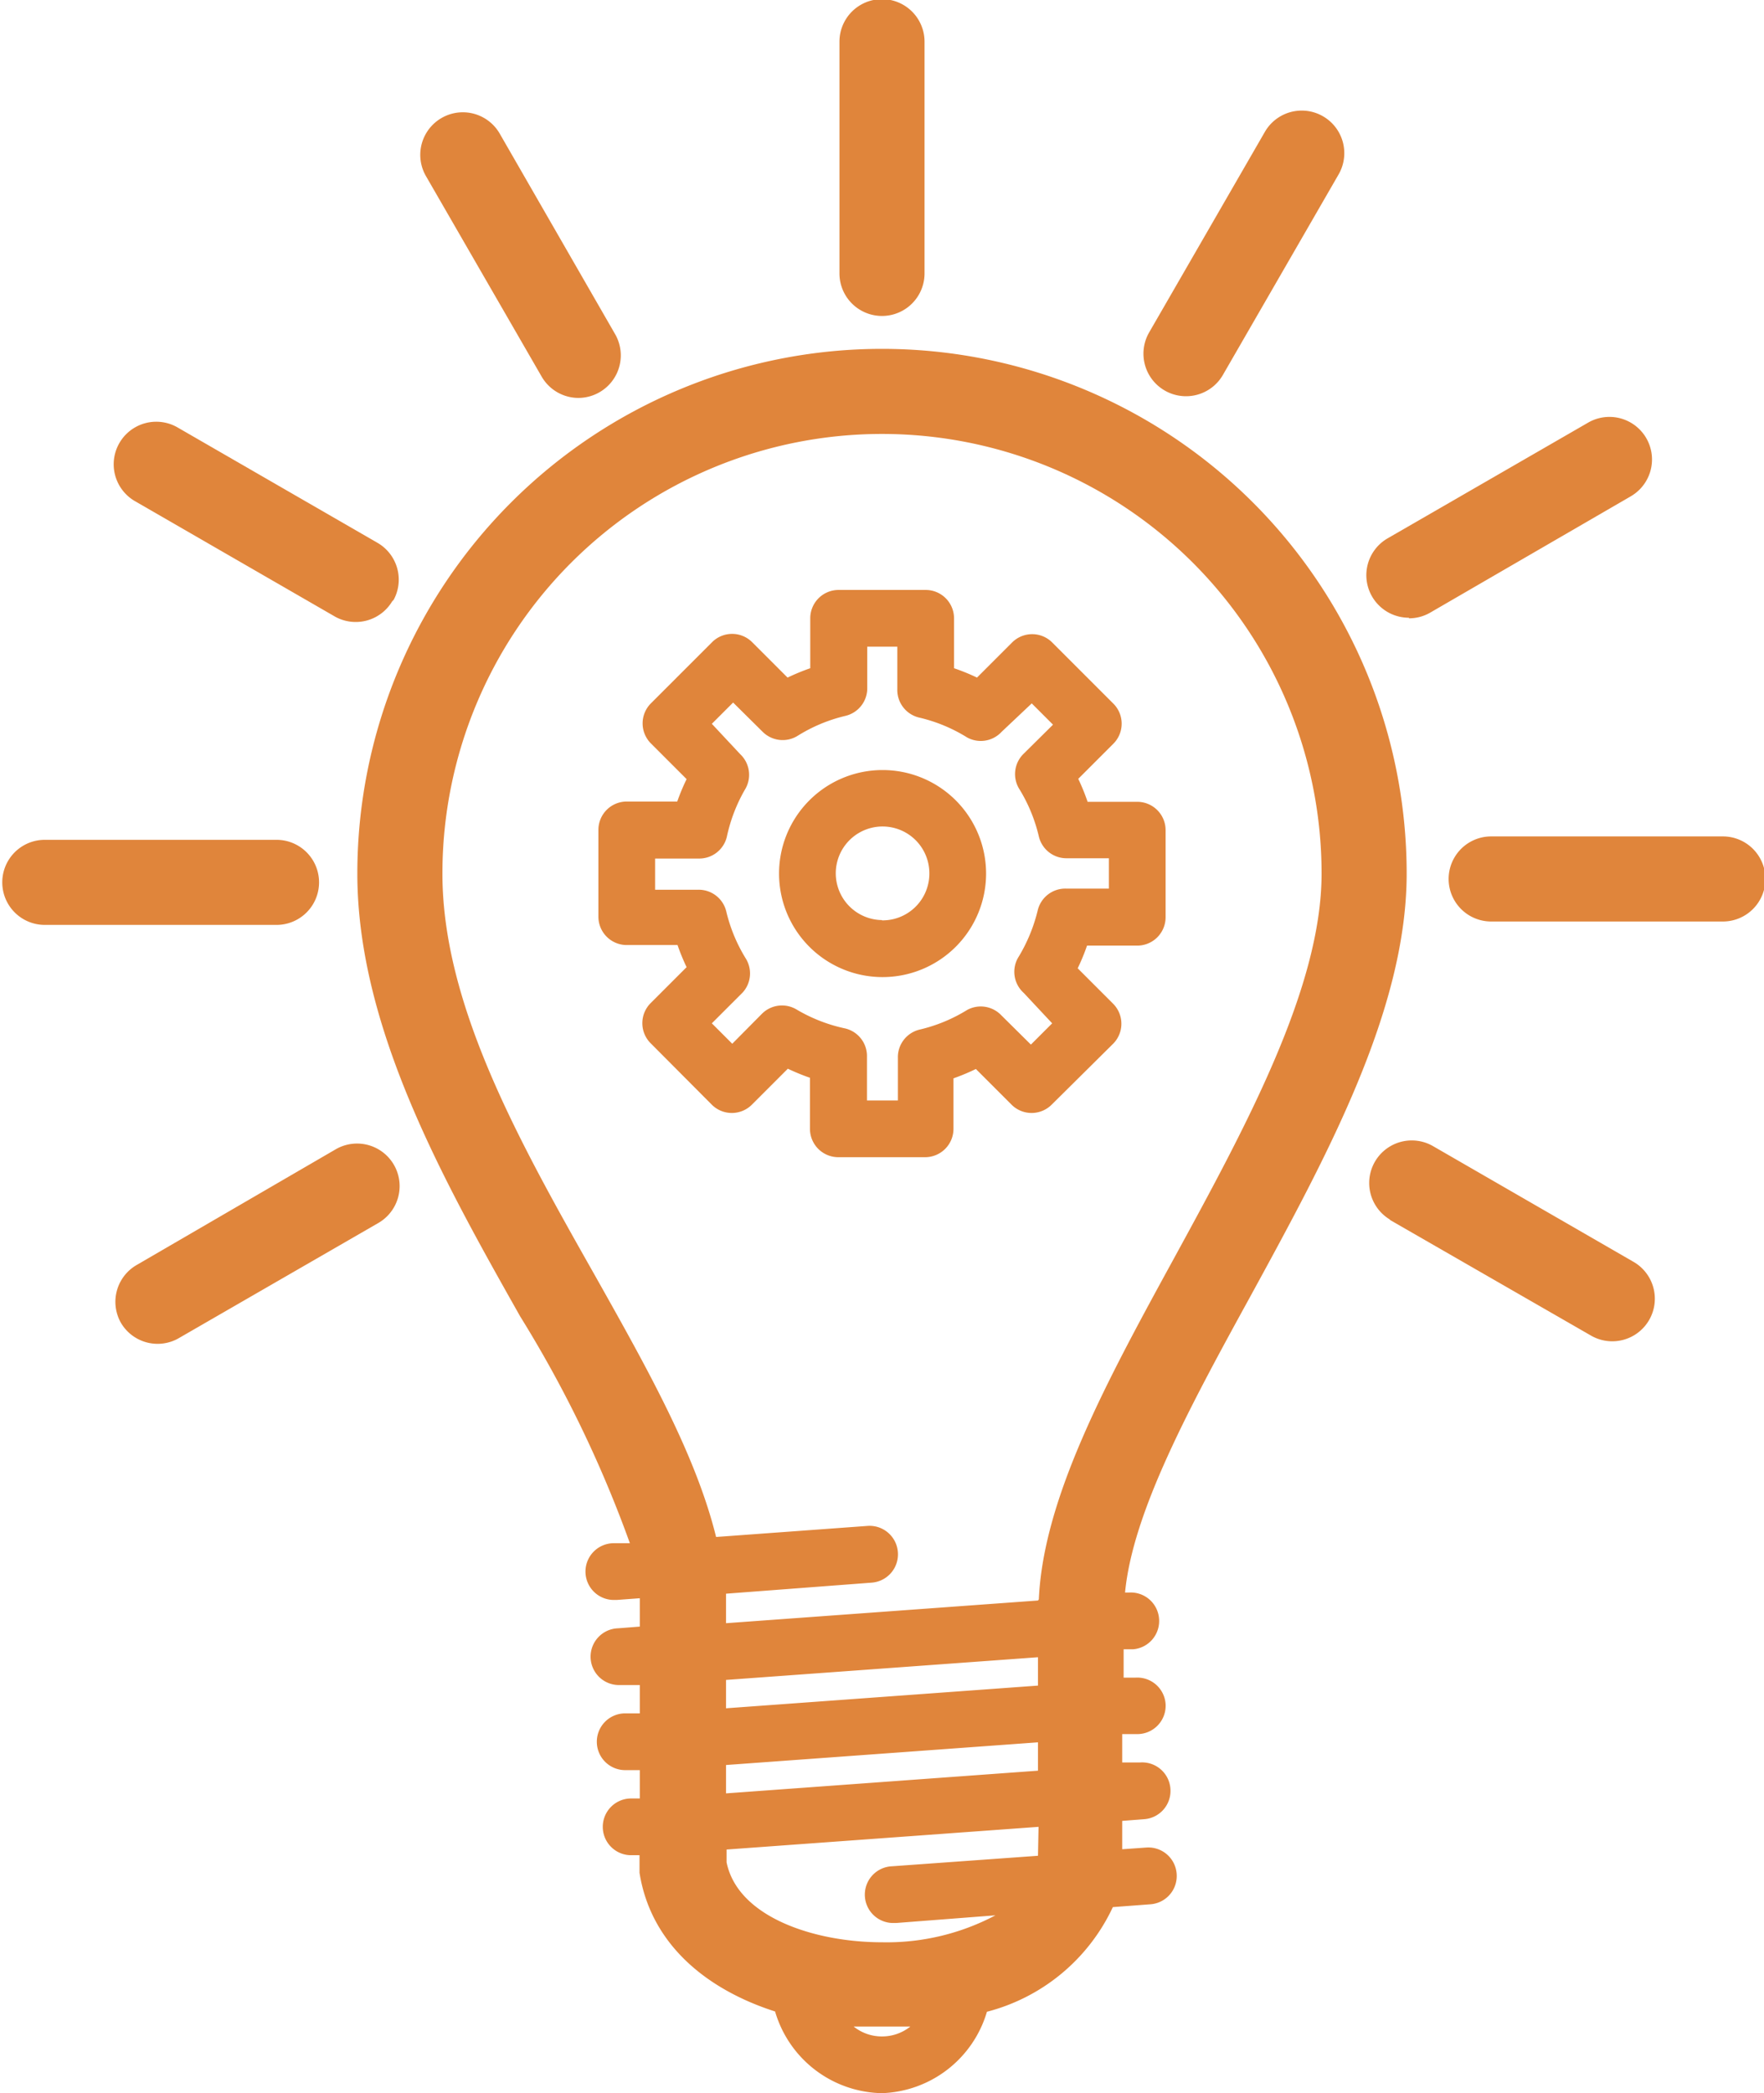<?xml version="1.0" encoding="UTF-8" standalone="no"?><svg xmlns="http://www.w3.org/2000/svg" xmlns:xlink="http://www.w3.org/1999/xlink" fill="#e0853b" height="73.8" preserveAspectRatio="xMidYMid meet" version="1" viewBox="8.9 2.2 62.2 73.8" width="62.2" zoomAndPan="magnify"><g id="change1_1"><path d="M58.5,33a18.5,18.5,0,0,0-37,0c0,5.43,3.05,10.84,5.74,15.61a42.3,42.3,0,0,1,3.87,8l-.6,0a1,1,0,0,0,.07,2h.07l.81-.06c0,.13,0,.27,0,.4v.6l-.77.06a1,1,0,0,0,.07,2h.07l.63,0v1l-.55,0a1,1,0,0,0,.07,2h.07l.41,0v1l-.34,0a1,1,0,0,0,.07,2h.26V68l0,.23c.4,2.53,2.38,4.12,4.78,4.89A4,4,0,0,0,40,76h0a4,4,0,0,0,3.7-2.87,6.77,6.77,0,0,0,4.44-3.69l1.33-.1a1,1,0,0,0,.92-1.07,1,1,0,0,0-1.07-.93l-.85.06v-1l.78-.06a1,1,0,0,0,.92-1.07,1,1,0,0,0-1.07-.93l-.63,0v-1l.56,0A1,1,0,0,0,50,62.28a1,1,0,0,0-1.07-.93l-.41,0v-1l.33,0a1,1,0,0,0,.92-1.07,1,1,0,0,0-1.07-.93h-.13c.27-2.83,2.26-6.51,4.39-10.39C55.67,43,58.5,37.82,58.5,33ZM40,74h0a1.58,1.58,0,0,1-1-.35c.32,0,.64,0,1,0h0c.33,0,.65,0,1,0A1.59,1.59,0,0,1,40,74Zm5.5-6.37L40.36,68a1,1,0,0,0,.07,2h.07L44,69.73a8.2,8.2,0,0,1-4,.95h0c-2.39,0-5.09-.89-5.48-2.82v-.45l11-.8Zm0-3-11,.8v-1l11-.8Zm0-3-11,.8v-1l11-.8Zm0-3-11,.8V59c0-.2,0-.41,0-.61L39.64,58a1,1,0,0,0,.92-1.07A1,1,0,0,0,39.49,56l-5.34.39c-.72-2.92-2.46-6-4.3-9.27C27.22,42.47,24.5,37.64,24.5,33a15.5,15.5,0,0,1,31,0c0,4-2.64,8.87-5.19,13.54C47.93,50.89,45.69,55,45.53,58.59Z"/></g><g id="change1_2"><path d="M41.5,11.83V3.67a1.5,1.5,0,0,0-3,0v8.17a1.5,1.5,0,0,0,3,0Z"/></g><g id="change1_3"><path d="M29.3,16.23A1.5,1.5,0,0,0,30.6,14L26.52,6.91a1.5,1.5,0,1,0-2.6,1.5L28,15.48A1.5,1.5,0,0,0,29.3,16.23Z"/></g><g id="change1_4"><path d="M22.78,23.35a1.5,1.5,0,0,0-.55-2l-7.07-4.08a1.5,1.5,0,0,0-1.5,2.6l7.07,4.08a1.5,1.5,0,0,0,2-.55Z"/></g><g id="change1_5"><path d="M10.48,34.81h8.17a1.5,1.5,0,0,0,0-3H10.48a1.5,1.5,0,1,0,0,3Z"/></g><g id="change1_6"><path d="M13.17,48.85a1.5,1.5,0,0,0,2,.55l7.07-4.08a1.5,1.5,0,0,0-1.5-2.6L13.72,46.8A1.5,1.5,0,0,0,13.17,48.85Z"/></g><g id="change1_7"><path d="M57.89,45.2,65,49.29a1.5,1.5,0,0,0,1.5-2.6l-7.07-4.08a1.5,1.5,0,0,0-1.5,2.6Z"/></g><g id="change1_8"><path d="M71.15,33.19a1.5,1.5,0,0,0-1.5-1.5H61.48a1.5,1.5,0,0,0,0,3h8.17A1.5,1.5,0,0,0,71.15,33.19Z"/></g><g id="change1_9"><path d="M58.58,24a1.49,1.49,0,0,0,.75-.2L66.4,19.7a1.5,1.5,0,0,0-1.5-2.6l-7.07,4.08a1.5,1.5,0,0,0,.75,2.8Z"/></g><g id="change1_10"><path d="M50.72,16.17a1.5,1.5,0,0,0,1.3-.75L56.1,8.35a1.5,1.5,0,1,0-2.6-1.5l-4.08,7.07a1.5,1.5,0,0,0,1.3,2.25Z"/></g><g id="change1_11"><path d="M40,29.35A3.65,3.65,0,1,0,43.67,33,3.65,3.65,0,0,0,40,29.35Zm0,5.29A1.65,1.65,0,1,1,41.67,33,1.65,1.65,0,0,1,40,34.65Z"/></g><g id="change1_12"><path d="M49,30.47H47.25a7.58,7.58,0,0,0-.33-.81l1.24-1.24a1,1,0,0,0,0-1.41L46,24.85a1,1,0,0,0-1.41,0l-1.24,1.24a7.54,7.54,0,0,0-.81-.33V24a1,1,0,0,0-1-1H38.47a1,1,0,0,0-1,1v1.76a7.59,7.59,0,0,0-.8.33l-1.25-1.25a1,1,0,0,0-1.41,0L31.85,27a1,1,0,0,0,0,1.41l1.26,1.26a7.56,7.56,0,0,0-.33.79H31a1,1,0,0,0-1,1v3.06a1,1,0,0,0,1,1h1.79a7.65,7.65,0,0,0,.32.78l-1.27,1.27a1,1,0,0,0,0,1.41L34,41.15a1,1,0,0,0,1.41,0l1.27-1.27a7.58,7.58,0,0,0,.78.32V42a1,1,0,0,0,1,1h3.06a1,1,0,0,0,1-1V40.22a7.54,7.54,0,0,0,.79-.33l1.26,1.26a1,1,0,0,0,1.41,0L48.15,39a1,1,0,0,0,0-1.41l-1.25-1.25a7.41,7.41,0,0,0,.33-.8H49a1,1,0,0,0,1-1V31.47A1,1,0,0,0,49,30.47Zm-1,3.06H46.49a1,1,0,0,0-1,.77,5.81,5.81,0,0,1-.7,1.68A1,1,0,0,0,45,37.21L46,38.28l-.75.75L44.21,38A1,1,0,0,0,43,37.81a5.6,5.6,0,0,1-1.67.69,1,1,0,0,0-.77,1V41H39.47V39.46a1,1,0,0,0-.77-1A5.67,5.67,0,0,1,37,37.8a1,1,0,0,0-1.23.14L34.72,39,34,38.28l1.09-1.09A1,1,0,0,0,35.2,36a5.64,5.64,0,0,1-.69-1.66,1,1,0,0,0-1-.77H32V32.47h1.53a1,1,0,0,0,1-.77A5.7,5.7,0,0,1,35.19,30,1,1,0,0,0,35,28.79L34,27.72l.75-.75L35.79,28a1,1,0,0,0,1.24.14,5.62,5.62,0,0,1,1.68-.7,1,1,0,0,0,.77-1V25h1.06v1.5a1,1,0,0,0,.77,1,5.59,5.59,0,0,1,1.69.7A1,1,0,0,0,44.22,28L45.28,27l.75.75L45,28.77A1,1,0,0,0,44.83,30a5.63,5.63,0,0,1,.7,1.69,1,1,0,0,0,1,.77H48Z"/></g></svg>